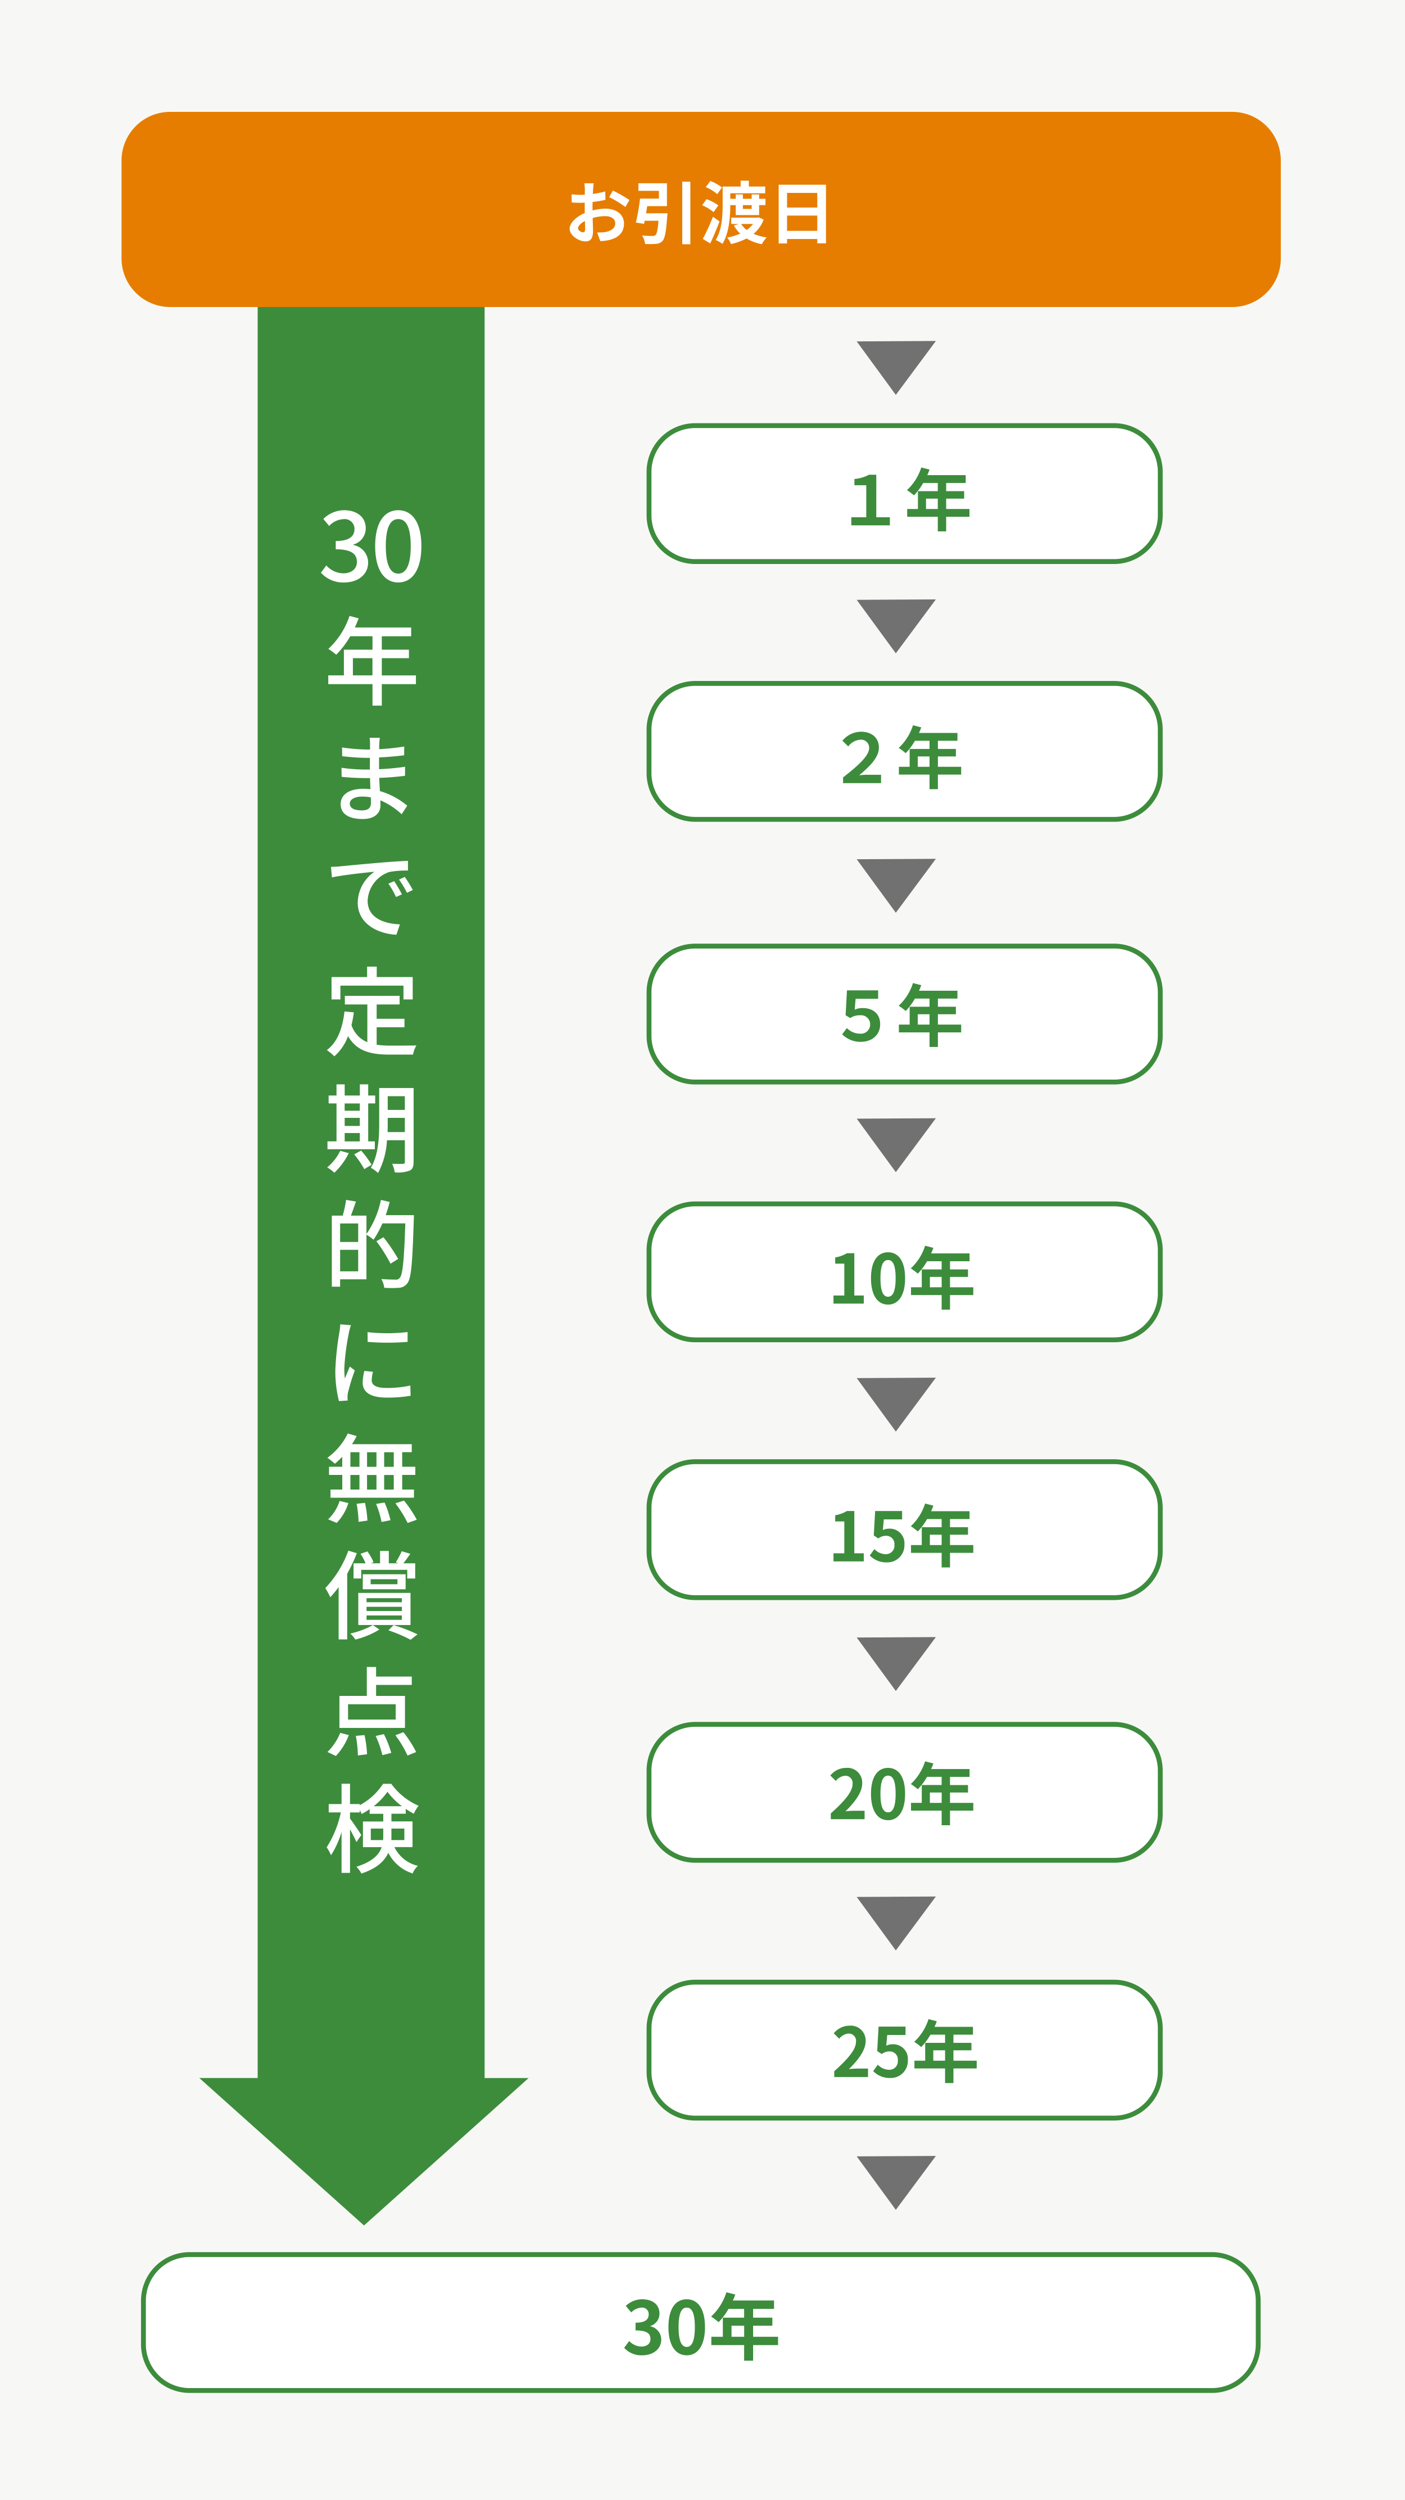 <svg xmlns="http://www.w3.org/2000/svg" width="289" height="514" viewBox="0 0 289 514"><defs><style>.a{fill:#f7f8f5;}.b{fill:#3c8c3c;}.c{fill:#717171;}.d{fill:#fff;}.e{fill:#e67d00;}</style></defs><g transform="translate(-135 -2411)"><path class="a" d="M0,0H289V514H0Z" transform="translate(135 2411)"/><path class="b" d="M33.871,0l9.318,44.472L0,58.654Z" transform="translate(226.796 2808.879) rotate(60)"/><path class="b" d="M0,0H373.088V46.681H0Z" transform="translate(234.681 2469.485) rotate(90)"/><path class="c" d="M8.063,0l5.481,12.676L0,14.143Z" transform="translate(323.47 2474.116) rotate(60)"/><path class="c" d="M8.063,0l5.481,12.676L0,14.143Z" transform="translate(323.47 2527.243) rotate(60)"/><path class="d" d="M10,0h8.948a10,10,0,0,1,10,10V96.161a10,10,0,0,1-10,10H10a10,10,0,0,1-10-10V10A10,10,0,0,1,10,0Z" transform="translate(374.161 2498) rotate(90)"/><path class="b" d="M10,1a9.01,9.01,0,0,0-9,9V96.161a9.01,9.01,0,0,0,9,9h8.948a9.01,9.01,0,0,0,9-9V10a9.01,9.01,0,0,0-9-9H10m0-1h8.948a10,10,0,0,1,10,10V96.161a10,10,0,0,1-10,10H10a10,10,0,0,1-10-10V10A10,10,0,0,1,10,0Z" transform="translate(374.161 2498) rotate(90)"/><path class="b" d="M3.108,0h7.938V-1.666h-2.8V-10.4H6.734a7.463,7.463,0,0,1-2.982.868v1.288H6.188v6.58H3.108ZM18.48-3.36V-5.488H20.9V-3.36Zm8.932,0H22.624V-5.488h3.7v-1.54h-3.7v-1.68h4.018v-1.61h-7.91a8.938,8.938,0,0,0,.462-1.148L17.5-11.9a10.8,10.8,0,0,1-2.94,4.662A12.885,12.885,0,0,1,16-6.16a12.582,12.582,0,0,0,1.9-2.548h3v1.68H16.814V-3.36H14.6v1.6h6.3v3h1.722v-3h4.788Z" transform="translate(307 2519)"/><path class="c" d="M8.063,0l5.481,12.676L0,14.143Z" transform="translate(323.47 2580.576) rotate(60)"/><path class="d" d="M10,0h8.948a10,10,0,0,1,10,10V96.161a10,10,0,0,1-10,10H10a10,10,0,0,1-10-10V10A10,10,0,0,1,10,0Z" transform="translate(374.161 2551) rotate(90)"/><path class="b" d="M10,1a9.01,9.01,0,0,0-9,9V96.161a9.01,9.01,0,0,0,9,9h8.948a9.01,9.01,0,0,0,9-9V10a9.01,9.01,0,0,0-9-9H10m0-1h8.948a10,10,0,0,1,10,10V96.161a10,10,0,0,1-10,10H10a10,10,0,0,1-10-10V10A10,10,0,0,1,10,0Z" transform="translate(374.161 2551) rotate(90)"/><path class="b" d="M3.122,0h7.812V-1.722H7.98c-.5,0-.98.056-1.54.1C8.666-3.5,10.486-5.292,10.486-7.308c0-2.1-1.554-3.262-3.7-3.262A5.057,5.057,0,0,0,2.982-8.722l1.2,1.176A3.372,3.372,0,0,1,6.692-8.932,1.658,1.658,0,0,1,8.484-7.238c0,1.652-2.394,3.738-5.362,6.062ZM18.48-3.36V-5.488H20.9V-3.36Zm8.932,0H22.624V-5.488h3.7v-1.54h-3.7v-1.68h4.018v-1.61h-7.91a8.938,8.938,0,0,0,.462-1.148L17.5-11.9a10.8,10.8,0,0,1-2.94,4.662A12.885,12.885,0,0,1,16-6.16a12.582,12.582,0,0,0,1.9-2.548h3v1.68H16.814V-3.36H14.6v1.6h6.3v3h1.722v-3h4.788Z" transform="translate(305.296 2572)"/><path class="c" d="M8.063,0l5.481,12.676L0,14.143Z" transform="translate(323.47 2633.909) rotate(60)"/><path class="d" d="M10,0h8.948a10,10,0,0,1,10,10V96.161a10,10,0,0,1-10,10H10a10,10,0,0,1-10-10V10A10,10,0,0,1,10,0Z" transform="translate(374.161 2605) rotate(90)"/><path class="b" d="M10,1a9.01,9.01,0,0,0-9,9V96.161a9.01,9.01,0,0,0,9,9h8.948a9.01,9.01,0,0,0,9-9V10a9.01,9.01,0,0,0-9-9H10m0-1h8.948a10,10,0,0,1,10,10V96.161a10,10,0,0,1-10,10H10a10,10,0,0,1-10-10V10A10,10,0,0,1,10,0Z" transform="translate(374.161 2605) rotate(90)"/><path class="b" d="M6.8.182c2.1,0,3.948-1.274,3.948-3.626,0-2.282-1.68-3.318-3.57-3.318a3.773,3.773,0,0,0-1.666.336L5.7-8.666h4.634V-10.4H3.92l-.28,5.11.938.588a3.435,3.435,0,0,1,2.016-.574A1.886,1.886,0,0,1,8.694-3.4,1.9,1.9,0,0,1,6.566-1.5a3.709,3.709,0,0,1-2.66-1.148L2.94-1.372A5.206,5.206,0,0,0,6.8.182ZM18.48-3.36V-5.488H20.9V-3.36Zm8.932,0H22.624V-5.488h3.7v-1.54h-3.7v-1.68h4.018v-1.61h-7.91a8.938,8.938,0,0,0,.462-1.148L17.5-11.9a10.8,10.8,0,0,1-2.94,4.662A12.885,12.885,0,0,1,16-6.16a12.582,12.582,0,0,0,1.9-2.548h3v1.68H16.814V-3.36H14.6v1.6h6.3v3h1.722v-3h4.788Z" transform="translate(305.296 2625)"/><path class="c" d="M8.063,0l5.481,12.676L0,14.143Z" transform="translate(323.47 2687.242) rotate(60)"/><path class="d" d="M10,0h8.948a10,10,0,0,1,10,10V96.161a10,10,0,0,1-10,10H10a10,10,0,0,1-10-10V10A10,10,0,0,1,10,0Z" transform="translate(374.161 2658) rotate(90)"/><path class="b" d="M10,1a9.01,9.01,0,0,0-9,9V96.161a9.01,9.01,0,0,0,9,9h8.948a9.01,9.01,0,0,0,9-9V10a9.01,9.01,0,0,0-9-9H10m0-1h8.948a10,10,0,0,1,10,10V96.161a10,10,0,0,1-10,10H10a10,10,0,0,1-10-10V10A10,10,0,0,1,10,0Z" transform="translate(374.161 2658) rotate(90)"/><path class="b" d="M1.148,0h6.23V-1.666H5.432V-10.36H3.906A6.72,6.72,0,0,1,1.5-9.492v1.274H3.374v6.552H1.148ZM12.376.2c2.1,0,3.5-1.848,3.5-5.418s-1.4-5.334-3.5-5.334S8.862-8.806,8.862-5.222,10.262.2,12.376.2Zm0-1.61c-.9,0-1.568-.9-1.568-3.808S11.48-8.96,12.376-8.96s1.554.84,1.554,3.738S13.258-1.414,12.376-1.414Zm8.6-1.946V-5.488h2.422V-3.36Zm8.932,0H25.116V-5.488h3.7v-1.54h-3.7v-1.68h4.018v-1.61h-7.91a8.938,8.938,0,0,0,.462-1.148L19.992-11.9a10.8,10.8,0,0,1-2.94,4.662A12.885,12.885,0,0,1,18.494-6.16a12.582,12.582,0,0,0,1.9-2.548h3v1.68H19.306V-3.36H17.094v1.6h6.3v3h1.722v-3H29.9Z" transform="translate(305.296 2679)"/><path class="c" d="M8.063,0l5.481,12.676L0,14.143Z" transform="translate(323.47 2740.575) rotate(60)"/><path class="d" d="M10,0h8.948a10,10,0,0,1,10,10V96.161a10,10,0,0,1-10,10H10a10,10,0,0,1-10-10V10A10,10,0,0,1,10,0Z" transform="translate(374.161 2711) rotate(90)"/><path class="b" d="M10,1a9.01,9.01,0,0,0-9,9V96.161a9.01,9.01,0,0,0,9,9h8.948a9.01,9.01,0,0,0,9-9V10a9.01,9.01,0,0,0-9-9H10m0-1h8.948a10,10,0,0,1,10,10V96.161a10,10,0,0,1-10,10H10a10,10,0,0,1-10-10V10A10,10,0,0,1,10,0Z" transform="translate(374.161 2711) rotate(90)"/><path class="b" d="M1.148,0h6.23V-1.666H5.432V-10.36H3.906A6.72,6.72,0,0,1,1.5-9.492v1.274H3.374v6.552H1.148ZM12.11.2a3.5,3.5,0,0,0,3.626-3.64,3.008,3.008,0,0,0-3.192-3.29A2.68,2.68,0,0,0,11.3-6.44l.2-2.2H15.26V-10.36H9.716l-.28,5.026.938.616a2.479,2.479,0,0,1,1.554-.546,1.677,1.677,0,0,1,1.75,1.876,1.74,1.74,0,0,1-1.834,1.9,3.22,3.22,0,0,1-2.282-1.05L8.61-1.218A4.722,4.722,0,0,0,12.11.2ZM20.972-3.36V-5.488h2.422V-3.36Zm8.932,0H25.116V-5.488h3.7v-1.54h-3.7v-1.68h4.018v-1.61h-7.91a8.938,8.938,0,0,0,.462-1.148L19.992-11.9a10.8,10.8,0,0,1-2.94,4.662A12.885,12.885,0,0,1,18.494-6.16a12.582,12.582,0,0,0,1.9-2.548h3v1.68H19.306V-3.36H17.094v1.6h6.3v3h1.722v-3H29.9Z" transform="translate(305.296 2732)"/><path class="c" d="M8.063,0l5.481,12.676L0,14.143Z" transform="translate(323.47 2793.908) rotate(60)"/><path class="d" d="M10,0h8.948a10,10,0,0,1,10,10V96.161a10,10,0,0,1-10,10H10a10,10,0,0,1-10-10V10A10,10,0,0,1,10,0Z" transform="translate(374.161 2765) rotate(90)"/><path class="b" d="M10,1a9.01,9.01,0,0,0-9,9V96.161a9.01,9.01,0,0,0,9,9h8.948a9.01,9.01,0,0,0,9-9V10a9.01,9.01,0,0,0-9-9H10m0-1h8.948a10,10,0,0,1,10,10V96.161a10,10,0,0,1-10,10H10a10,10,0,0,1-10-10V10A10,10,0,0,1,10,0Z" transform="translate(374.161 2765) rotate(90)"/><path class="b" d="M.6,0H7.546V-1.736H5.292c-.476,0-1.162.056-1.68.112C5.5-3.472,7.056-5.488,7.056-7.364a3.039,3.039,0,0,0-3.262-3.192A4.2,4.2,0,0,0,.5-8.988l1.12,1.12a2.684,2.684,0,0,1,1.9-1.064,1.486,1.486,0,0,1,1.554,1.68c0,1.6-1.666,3.542-4.48,6.062ZM12.376.2c2.1,0,3.5-1.848,3.5-5.418s-1.4-5.334-3.5-5.334S8.862-8.806,8.862-5.222,10.262.2,12.376.2Zm0-1.61c-.9,0-1.568-.9-1.568-3.808S11.48-8.96,12.376-8.96s1.554.84,1.554,3.738S13.258-1.414,12.376-1.414Zm8.6-1.946V-5.488h2.422V-3.36Zm8.932,0H25.116V-5.488h3.7v-1.54h-3.7v-1.68h4.018v-1.61h-7.91a8.938,8.938,0,0,0,.462-1.148L19.992-11.9a10.8,10.8,0,0,1-2.94,4.662A12.885,12.885,0,0,1,18.494-6.16a12.582,12.582,0,0,0,1.9-2.548h3v1.68H19.306V-3.36H17.094v1.6h6.3v3h1.722v-3H29.9Z" transform="translate(305.296 2785)"/><path class="c" d="M8.063,0l5.481,12.676L0,14.143Z" transform="translate(323.47 2847.242) rotate(60)"/><path class="d" d="M10,0h8.948a10,10,0,0,1,10,10V96.161a10,10,0,0,1-10,10H10a10,10,0,0,1-10-10V10A10,10,0,0,1,10,0Z" transform="translate(374.161 2818) rotate(90)"/><path class="b" d="M10,1a9.01,9.01,0,0,0-9,9V96.161a9.01,9.01,0,0,0,9,9h8.948a9.01,9.01,0,0,0,9-9V10a9.01,9.01,0,0,0-9-9H10m0-1h8.948a10,10,0,0,1,10,10V96.161a10,10,0,0,1-10,10H10a10,10,0,0,1-10-10V10A10,10,0,0,1,10,0Z" transform="translate(374.161 2818) rotate(90)"/><path class="b" d="M.6,0H7.546V-1.736H5.292c-.476,0-1.162.056-1.68.112C5.5-3.472,7.056-5.488,7.056-7.364a3.039,3.039,0,0,0-3.262-3.192A4.2,4.2,0,0,0,.5-8.988l1.12,1.12a2.684,2.684,0,0,1,1.9-1.064,1.486,1.486,0,0,1,1.554,1.68c0,1.6-1.666,3.542-4.48,6.062ZM12.11.2a3.5,3.5,0,0,0,3.626-3.64,3.008,3.008,0,0,0-3.192-3.29A2.68,2.68,0,0,0,11.3-6.44l.2-2.2H15.26V-10.36H9.716l-.28,5.026.938.616a2.479,2.479,0,0,1,1.554-.546,1.677,1.677,0,0,1,1.75,1.876,1.74,1.74,0,0,1-1.834,1.9,3.22,3.22,0,0,1-2.282-1.05L8.61-1.218A4.722,4.722,0,0,0,12.11.2ZM20.972-3.36V-5.488h2.422V-3.36Zm8.932,0H25.116V-5.488h3.7v-1.54h-3.7v-1.68h4.018v-1.61h-7.91a8.938,8.938,0,0,0,.462-1.148L19.992-11.9a10.8,10.8,0,0,1-2.94,4.662A12.885,12.885,0,0,1,18.494-6.16a12.582,12.582,0,0,0,1.9-2.548h3v1.68H19.306V-3.36H17.094v1.6h6.3v3h1.722v-3H29.9Z" transform="translate(306 2838)"/><path class="e" d="M10,0H30.116a10,10,0,0,1,10,10V228.452a10,10,0,0,1-10,10H10a10,10,0,0,1-10-10V10A10,10,0,0,1,10,0Z" transform="translate(398.452 2434) rotate(90)"/><path class="d" d="M3.906-1.246c-.364,0-1.008-.392-1.008-.812,0-.49.56-1.064,1.414-1.5.028.728.042,1.358.042,1.708C4.354-1.372,4.158-1.246,3.906-1.246ZM5.88-6.23c0-.406,0-.826.014-1.246A26.776,26.776,0,0,0,8.54-7.91L8.5-9.646a18.986,18.986,0,0,1-2.548.518c.014-.35.028-.686.042-.994.028-.35.084-.952.112-1.2H4.2a11.006,11.006,0,0,1,.1,1.218c0,.238,0,.644-.014,1.134-.28.014-.546.028-.8.028a15.189,15.189,0,0,1-1.918-.112L1.6-7.378c.6.056,1.3.07,1.932.07.224,0,.476-.014.742-.028v1.162c0,.322,0,.644.014.966C2.59-4.466,1.176-3.22,1.176-2,1.176-.532,3.094.63,4.452.63c.9,0,1.526-.448,1.526-2.17,0-.476-.042-1.54-.07-2.646a9.842,9.842,0,0,1,2.6-.378c1.2,0,2.044.546,2.044,1.484,0,1.008-.9,1.582-2.016,1.778a10.6,10.6,0,0,1-1.708.1L7.476.574A11.3,11.3,0,0,0,9.3.35c2.2-.546,3.052-1.778,3.052-3.416,0-1.9-1.68-3.038-3.808-3.038a11.284,11.284,0,0,0-2.66.364ZM9.3-8.47a21.061,21.061,0,0,1,3.332,2.016l.84-1.428a30.626,30.626,0,0,0-3.4-1.946Zm7.588,3.318c.084-.476.168-.98.238-1.47h4.06v-4.7H15.316v1.554H19.53v1.6H15.652A44.283,44.283,0,0,1,14.8-3.248l1.68.266q.063-.294.126-.63h2.842c-.154,1.834-.336,2.716-.63,2.954a.909.909,0,0,1-.63.168c-.378,0-1.274-.014-2.114-.1a4.176,4.176,0,0,1,.616,1.75,17.911,17.911,0,0,0,2.2-.028,1.9,1.9,0,0,0,1.386-.6c.49-.546.742-1.9.966-5a6.279,6.279,0,0,0,.056-.686Zm7.448-6.5V1.218H26V-11.648Zm8.176,1.19A9.92,9.92,0,0,0,30.114-11.8l-.938,1.26a9.241,9.241,0,0,1,2.366,1.456Zm-.756,3.682A9.166,9.166,0,0,0,29.33-8.05l-.9,1.246A9.771,9.771,0,0,1,30.786-5.39ZM30.646-4.438A38.859,38.859,0,0,1,28.56.112l1.526.938C30.744-.336,31.444-1.974,32-3.486Zm7.966-2.394v.784H36.806v-.784Zm-3.276,0v2.044h4.816V-6.832h1.3v-1.3h-1.3v-.9h-1.54v.9H36.806v-.9h-1.47v.9h-1.12V-9.268H41.4v-1.386h-3.36v-1.2H36.344v1.2h-3.7V-6.86c0,2.114-.126,5.138-1.442,7.21a6.143,6.143,0,0,1,1.4.784c1.386-2.2,1.61-5.642,1.61-7.966Zm3.556,3.878A6,6,0,0,1,37.6-1.722a4.823,4.823,0,0,1-1.162-1.232Zm1.176-1.358-.266.056H34.4v1.3h1.6l-1.05.308a7.7,7.7,0,0,0,1.3,1.68,11.232,11.232,0,0,1-2.674.8,4.974,4.974,0,0,1,.784,1.344A12.794,12.794,0,0,0,37.562.028,9.569,9.569,0,0,0,40.712,1.2a5.989,5.989,0,0,1,.994-1.386A11.167,11.167,0,0,1,39-.924a7.084,7.084,0,0,0,2.086-2.94ZM45.892-1.54V-4.676h6.216V-1.54Zm6.216-7.8v3.01H45.892v-3.01Zm-7.938-1.68V1.05h1.722V.14h6.216v.882H53.9v-12.04Z" transform="translate(251 2460)"/><path class="d" d="M10,0h8.948a10,10,0,0,1,10,10V220.3a10,10,0,0,1-10,10H10a10,10,0,0,1-10-10V10A10,10,0,0,1,10,0Z" transform="translate(394.304 2874) rotate(90)"/><path class="b" d="M10,1a9.01,9.01,0,0,0-9,9V220.3a9.01,9.01,0,0,0,9,9h8.948a9.01,9.01,0,0,0,9-9V10a9.01,9.01,0,0,0-9-9H10m0-1h8.948a10,10,0,0,1,10,10V220.3a10,10,0,0,1-10,10H10a10,10,0,0,1-10-10V10A10,10,0,0,1,10,0Z" transform="translate(394.304 2874) rotate(90)"/><path class="b" d="M4.11.21c2.115,0,3.9-1.185,3.9-3.225a2.774,2.774,0,0,0-2.22-2.73V-5.82A2.63,2.63,0,0,0,7.65-8.355c0-1.905-1.455-2.955-3.6-2.955A4.925,4.925,0,0,0,.72-9.945L1.845-8.6a3.167,3.167,0,0,1,2.1-.99A1.327,1.327,0,0,1,5.43-8.19c0,.99-.66,1.7-2.7,1.7V-4.9c2.415,0,3.06.675,3.06,1.77,0,.99-.765,1.545-1.89,1.545A3.526,3.526,0,0,1,1.425-2.73L.39-1.335A4.719,4.719,0,0,0,4.11.21Zm9.15,0c2.25,0,3.75-1.98,3.75-5.8s-1.5-5.715-3.75-5.715c-2.265,0-3.765,1.875-3.765,5.715C9.495-1.77,10.995.21,13.26.21Zm0-1.725c-.96,0-1.68-.96-1.68-4.08s.72-4,1.68-4c.945,0,1.665.9,1.665,4S14.2-1.515,13.26-1.515ZM22.47-3.6V-5.88h2.6V-3.6Zm9.57,0H26.91V-5.88h3.96V-7.53H26.91v-1.8h4.305v-1.725H22.74a9.576,9.576,0,0,0,.5-1.23L21.42-12.75a11.568,11.568,0,0,1-3.15,4.995A13.805,13.805,0,0,1,19.815-6.6a13.48,13.48,0,0,0,2.04-2.73h3.21v1.8h-4.38V-3.6h-2.37v1.71h6.75V1.32H26.91V-1.89h5.13Z" transform="translate(263 2895)"/><path class="d" d="M0,12.837l1.119-1.481A4.758,4.758,0,0,0,4.6,12.978c1.659,0,2.8-.9,2.8-2.341,0-1.578-1.037-2.6-4.356-2.6v-1.7C5.938,6.341,6.9,5.281,6.9,3.9A2,2,0,0,0,4.642,1.844,4.168,4.168,0,0,0,1.7,3.244L.494,1.8A6.154,6.154,0,0,1,4.716,0c2.637,0,4.5,1.363,4.5,3.719A3.448,3.448,0,0,1,6.671,7.059v.1a3.676,3.676,0,0,1,3.037,3.6c0,2.578-2.222,4.1-4.918,4.1A6.1,6.1,0,0,1-.01,12.83Z" transform="translate(201.013 2515.889)"/><path class="d" d="M15.06,7.378C15.06,2.563,16.9,0,19.816,0s4.756,2.578,4.756,7.378-1.822,7.481-4.756,7.481S15.06,12.2,15.06,7.378Zm7.318,0c0-4.119-1.059-5.556-2.563-5.556s-2.563,1.437-2.563,5.556,1.059,5.659,2.563,5.659,2.563-1.541,2.563-5.659Z" transform="translate(197.106 2515.889)"/><path class="d" d="M20.07,43.362H13.055v4.422H11.136V43.362H2.04v-1.8H5.255V36.281h5.881V33.518H6.558a18.06,18.06,0,0,1-2.881,3.8,15.6,15.6,0,0,0-1.622-1.2A16.171,16.171,0,0,0,6.41,29.34l1.881.5c-.237.622-.519,1.281-.778,1.881H19.092v1.8H13.055v2.763h5.578v1.741H13.055v3.541H20.07v1.8Zm-8.941-1.8V38.021H7.107v3.541Z" transform="translate(200.482 2508.282)"/><path class="d" d="M13.549,63.13a10.958,10.958,0,0,0-.119,1.341c-.022.237-.022.578-.022,1.022a46.878,46.878,0,0,0,5.156-.541l-.022,1.8c-1.437.178-3.259.363-5.156.437v2.422a53.69,53.69,0,0,0,5.356-.5l-.022,1.859c-1.8.222-3.422.363-5.3.422.037.9.081,1.837.141,2.719a15.477,15.477,0,0,1,5.615,3l-1.141,1.763a14.894,14.894,0,0,0-4.378-2.859c0,.378.022.741.022,1,0,1.519-1.081,2.837-3.637,2.837-2.963,0-4.556-1.081-4.556-3.059s1.763-3.156,4.681-3.156c.5,0,.978.037,1.437.081-.022-.763-.059-1.563-.081-2.281H10.468c-1.237,0-3.422-.1-4.778-.259l-.037-1.859a35.253,35.253,0,0,0,4.837.363h1c0-.778,0-1.622.022-2.4h-.8a49.1,49.1,0,0,1-4.918-.341l-.022-1.8a37.913,37.913,0,0,0,4.918.422h.837V64.389a7.332,7.332,0,0,0-.1-1.237h2.119ZM9.794,78.085c1.1,0,1.919-.319,1.919-1.563,0-.281,0-.659-.022-1.119a10.687,10.687,0,0,0-1.763-.163c-1.659,0-2.563.637-2.563,1.437,0,.837.741,1.4,2.422,1.4Z" transform="translate(199.587 2499.522)"/><path class="d" d="M4.612,98.451c1.437-.141,5.178-.5,8.518-.778,2.1-.178,4.156-.3,5.5-.363v2a19.581,19.581,0,0,0-3.859.3,6.544,6.544,0,0,0-4.437,5.9c0,3.556,3.4,4.741,6.637,4.859l-.719,2.141c-3.837-.2-7.956-2.259-7.956-6.6a7.9,7.9,0,0,1,3.437-6.356c-2,.2-6.541.681-8.741,1.163l-.2-2.163c.763-.022,1.437-.059,1.822-.1Zm12.778,5.756-1.222.541a16.681,16.681,0,0,0-1.563-2.741l1.178-.519a25.528,25.528,0,0,1,1.6,2.719Zm2.237-.9-1.2.578a19.305,19.305,0,0,0-1.637-2.719l1.178-.541A24.356,24.356,0,0,1,19.627,103.31Z" transform="translate(200.287 2490.66)"/><path class="d" d="M11.892,142.739a21.208,21.208,0,0,0,2.822.178c.859,0,4.222,0,5.356-.037a5.535,5.535,0,0,0-.7,1.881H14.618c-3.919,0-6.8-.659-8.615-3.8a10.139,10.139,0,0,1-2.822,4.156,10.1,10.1,0,0,0-1.541-1.281c2.2-1.637,3.222-4.437,3.637-7.941l1.919.178a24.3,24.3,0,0,1-.481,2.622,5.721,5.721,0,0,0,3.259,3.518v-7.756H5.351V132.68H16.61v1.778H11.892V137.4H17.61v1.741H11.892v3.6Zm-7.459-9.318H2.61v-4.6H9.929V126.68h1.978v2.141h7.4v4.6h-1.9v-2.837H4.433Z" transform="translate(200.585 2483.046)"/><path class="d" d="M6.177,173.491a14.193,14.193,0,0,1-2.956,4.022,9.255,9.255,0,0,0-1.481-1.1,9.925,9.925,0,0,0,2.681-3.4l1.763.481Zm5.356-.8H1.8v-1.622H3.659v-7.8H2.036v-1.622H3.659v-2.3H5.34v2.3H8.458v-2.3h1.719v2.3h1.437v1.622H10.177v7.8H11.54v1.622Zm-6.2-9.415v1.5H8.451v-1.5H5.34Zm0,4.622H8.451v-1.659H5.34V167.9Zm0,3.178H8.451v-1.719H5.34v1.719Zm3.378,1.881a19.239,19.239,0,0,1,2.163,2.919l-1.5.9A20.509,20.509,0,0,0,7.3,173.735l1.422-.778Zm10.8,2.341c0,.978-.222,1.519-.837,1.8a6.931,6.931,0,0,1-3.037.341,6.281,6.281,0,0,0-.541-1.763c.941.037,1.941.022,2.2.022.3-.022.422-.1.422-.422v-4.437H14.036A15.94,15.94,0,0,1,12.2,177.58a6.448,6.448,0,0,0-1.481-1.081c1.578-2.6,1.719-6.341,1.719-9.2v-7.2h7.081v15.193Zm-1.8-6.141v-2.919H14.192V167.3c0,.578,0,1.222-.037,1.859Zm-3.519-7.378V164.6H17.71V161.78Z" transform="translate(200.56 2474.576)"/><path class="d" d="M19.911,194.543s0,.637-.022.881c-.281,9.015-.519,12.118-1.319,13.118a2.235,2.235,0,0,1-1.741.941,21.4,21.4,0,0,1-3.022,0,4.313,4.313,0,0,0-.6-1.8c1.281.1,2.437.119,2.941.119a.884.884,0,0,0,.837-.341c.637-.659.9-3.681,1.163-11.215H13.43a19.838,19.838,0,0,1-1.822,3.356,9.492,9.492,0,0,0-1.459-1.037v9.178H4.734v1.519H3.03V194.647H5.267a23.192,23.192,0,0,0,.7-3.237l2.022.341c-.341,1-.719,2.059-1.037,2.9h3.2v3.778a19.107,19.107,0,0,0,2.978-7.015l1.8.422c-.237.919-.5,1.837-.822,2.719h5.8ZM4.734,196.262v3.8H8.452v-3.8ZM8.452,206.1v-4.422H4.734V206.1Zm6.659-1.563a33.022,33.022,0,0,0-2.919-4.622l1.459-.822a36.022,36.022,0,0,1,3.022,4.459l-1.563.978Z" transform="translate(200.225 2466.264)"/><path class="d" d="M6.807,227.639a48.522,48.522,0,0,0-.963,7.378,16.033,16.033,0,0,0,.119,2.081c.319-.8.719-1.741,1.022-2.459l1.022.778a43.315,43.315,0,0,0-1.4,4.556,4.215,4.215,0,0,0-.1.9c0,.222.022.5.037.741l-1.8.118A25.49,25.49,0,0,1,4,235.387a59.39,59.39,0,0,1,.837-7.815,13.246,13.246,0,0,0,.178-1.622l2.2.178a14.653,14.653,0,0,0-.422,1.5Zm4.681,9.815c0,.881.7,1.578,3.081,1.578a21.9,21.9,0,0,0,4.859-.5l.059,2.1a27.181,27.181,0,0,1-4.978.378c-3.319,0-4.881-1.141-4.881-3.059a11.021,11.021,0,0,1,.341-2.422l1.778.178a7.342,7.342,0,0,0-.259,1.741Zm7.378-9.918v2.022a50.693,50.693,0,0,1-8.215,0l-.022-2A36.415,36.415,0,0,0,18.867,227.535Z" transform="translate(199.974 2457.309)"/><path class="d" d="M4.849,261.035a15.933,15.933,0,0,1-1.519,1.437A12.569,12.569,0,0,0,1.79,261.25a13.459,13.459,0,0,0,4.2-5l1.822.519a14.06,14.06,0,0,1-.963,1.681h12.3v1.637H17.183v3h2.7v1.681h-2.7v3H19.6v1.681H2.434v-1.681H4.857v-3H2.131v-1.681H4.849v-2.059Zm-2.9,12.859a8.986,8.986,0,0,0,2.363-3.778l1.8.437a10.541,10.541,0,0,1-2.4,4.081l-1.763-.741Zm4.578-10.8H8.39v-3H6.531Zm0,4.681H8.39v-3H6.531Zm3,2.741a21.645,21.645,0,0,1,.5,3.637l-1.822.259a22.388,22.388,0,0,0-.4-3.719l1.719-.178Zm2.363-7.415v-3H9.953v3Zm-1.941,1.681v3h1.941v-3Zm3.6,5.659a19.086,19.086,0,0,1,1.222,3.637l-1.837.363a20,20,0,0,0-1.119-3.719l1.741-.281Zm1.9-10.341H13.471v3h1.978Zm0,4.681H13.471v3h1.978Zm2.1,5.259a24.678,24.678,0,0,1,2.637,3.941l-1.881.659a25.41,25.41,0,0,0-2.519-4.037l1.763-.563Z" transform="translate(200.547 2449.453)"/><path class="d" d="M7.7,289.289a33.029,33.029,0,0,1-1.978,4.222v13.5H3.961V296.266a24.033,24.033,0,0,1-1.719,2.081,14.283,14.283,0,0,0-1.022-1.881,22.22,22.22,0,0,0,4.741-7.7Zm4.637,15.7A17.574,17.574,0,0,1,7.4,307.044a6.665,6.665,0,0,0-1.037-1.237,17.934,17.934,0,0,0,4.659-1.741l1.319.918ZM9.5,291.37a10.9,10.9,0,0,0-1.037-1.963l1.422-.482a11.083,11.083,0,0,1,1.259,2.222l-.541.222h1.881v-2.541h1.8v2.541H16.25l-.541-.2a14.151,14.151,0,0,0,1.222-2.281l1.778.519c-.481.7-1,1.422-1.422,1.963h2.422v3.118H18.072v-1.778H8.605v1.778H7.027V291.37H9.509Zm-1.5,6.081H18.746v6.6H8.005v-6.6Zm9.741-3.837V296.7H8.924v-3.081h8.815ZM9.709,299.37h7.259v-.837H9.7v.837Zm0,1.8h7.259v-.859H9.7v.859Zm0,1.822h7.259v-.9H9.7v.9Zm6.356-8.356H10.546v1.037h5.518Zm-.8,9.437a33.345,33.345,0,0,1,4.918,1.9l-1.422,1.118a29.126,29.126,0,0,0-4.556-1.941l1.059-1.081Z" transform="translate(200.694 2441.022)"/><path class="d" d="M1.82,338.534a11.539,11.539,0,0,0,2.622-3.941l1.763.459a12.52,12.52,0,0,1-2.659,4.3l-1.719-.822Zm15.933-4.956H4.279V327H9.916V321.06h1.9v1.963h7.341v1.719H11.82V327h5.941v6.578Zm-1.9-4.859h-9.8v3.141h9.8ZM9.442,335.06A23.86,23.86,0,0,1,9.961,339l-1.881.237a25.734,25.734,0,0,0-.422-4.022l1.778-.163Zm3.978-.2a21.018,21.018,0,0,1,1.519,3.859l-1.822.459a20.839,20.839,0,0,0-1.378-3.941Zm4.022-.4a24.284,24.284,0,0,1,2.622,4.081l-1.778.719a22.28,22.28,0,0,0-2.5-4.178l1.659-.622Z" transform="translate(200.539 2432.65)"/><path class="d" d="M15.541,366.494a7.14,7.14,0,0,0,4.822,3.837,4.424,4.424,0,0,0-1.081,1.563,8.45,8.45,0,0,1-5-4.237c-.778,1.682-2.363,3.222-5.541,4.259a6.162,6.162,0,0,0-1.022-1.4c3.3-1.037,4.659-2.481,5.2-4.022H9.059v-5.281h4.178v-1.578h-2.8v-.963a13.664,13.664,0,0,1-1.637,1,8.023,8.023,0,0,0-.4-.8v.481h-2v1.259c.541.7,2.022,2.881,2.319,3.378l-1,1.459c-.259-.622-.8-1.681-1.319-2.622v8.956H4.659v-8.415A18.758,18.758,0,0,1,2.5,368.146a10.294,10.294,0,0,0-.9-1.622,22,22,0,0,0,2.919-7.178h-2.5v-1.719H4.659V353.45H6.4v4.178h2v.237a13.153,13.153,0,0,0,4.8-4.4h1.681a13.737,13.737,0,0,0,5.615,4.518,8.778,8.778,0,0,0-.978,1.637,17.6,17.6,0,0,1-1.659-1v1H14.918V361.2h4.341v5.281H15.541ZM13.2,365.035a6.96,6.96,0,0,0,.037-.881v-1.481H10.674v2.363h2.519Zm3.881-6.956A14.519,14.519,0,0,1,14.1,355.1a13.612,13.612,0,0,1-2.837,2.978Zm-2.163,4.6V364.2c0,.281,0,.563-.022.837h2.681v-2.363H14.918Z" transform="translate(200.596 2424.253)"/></g></svg>